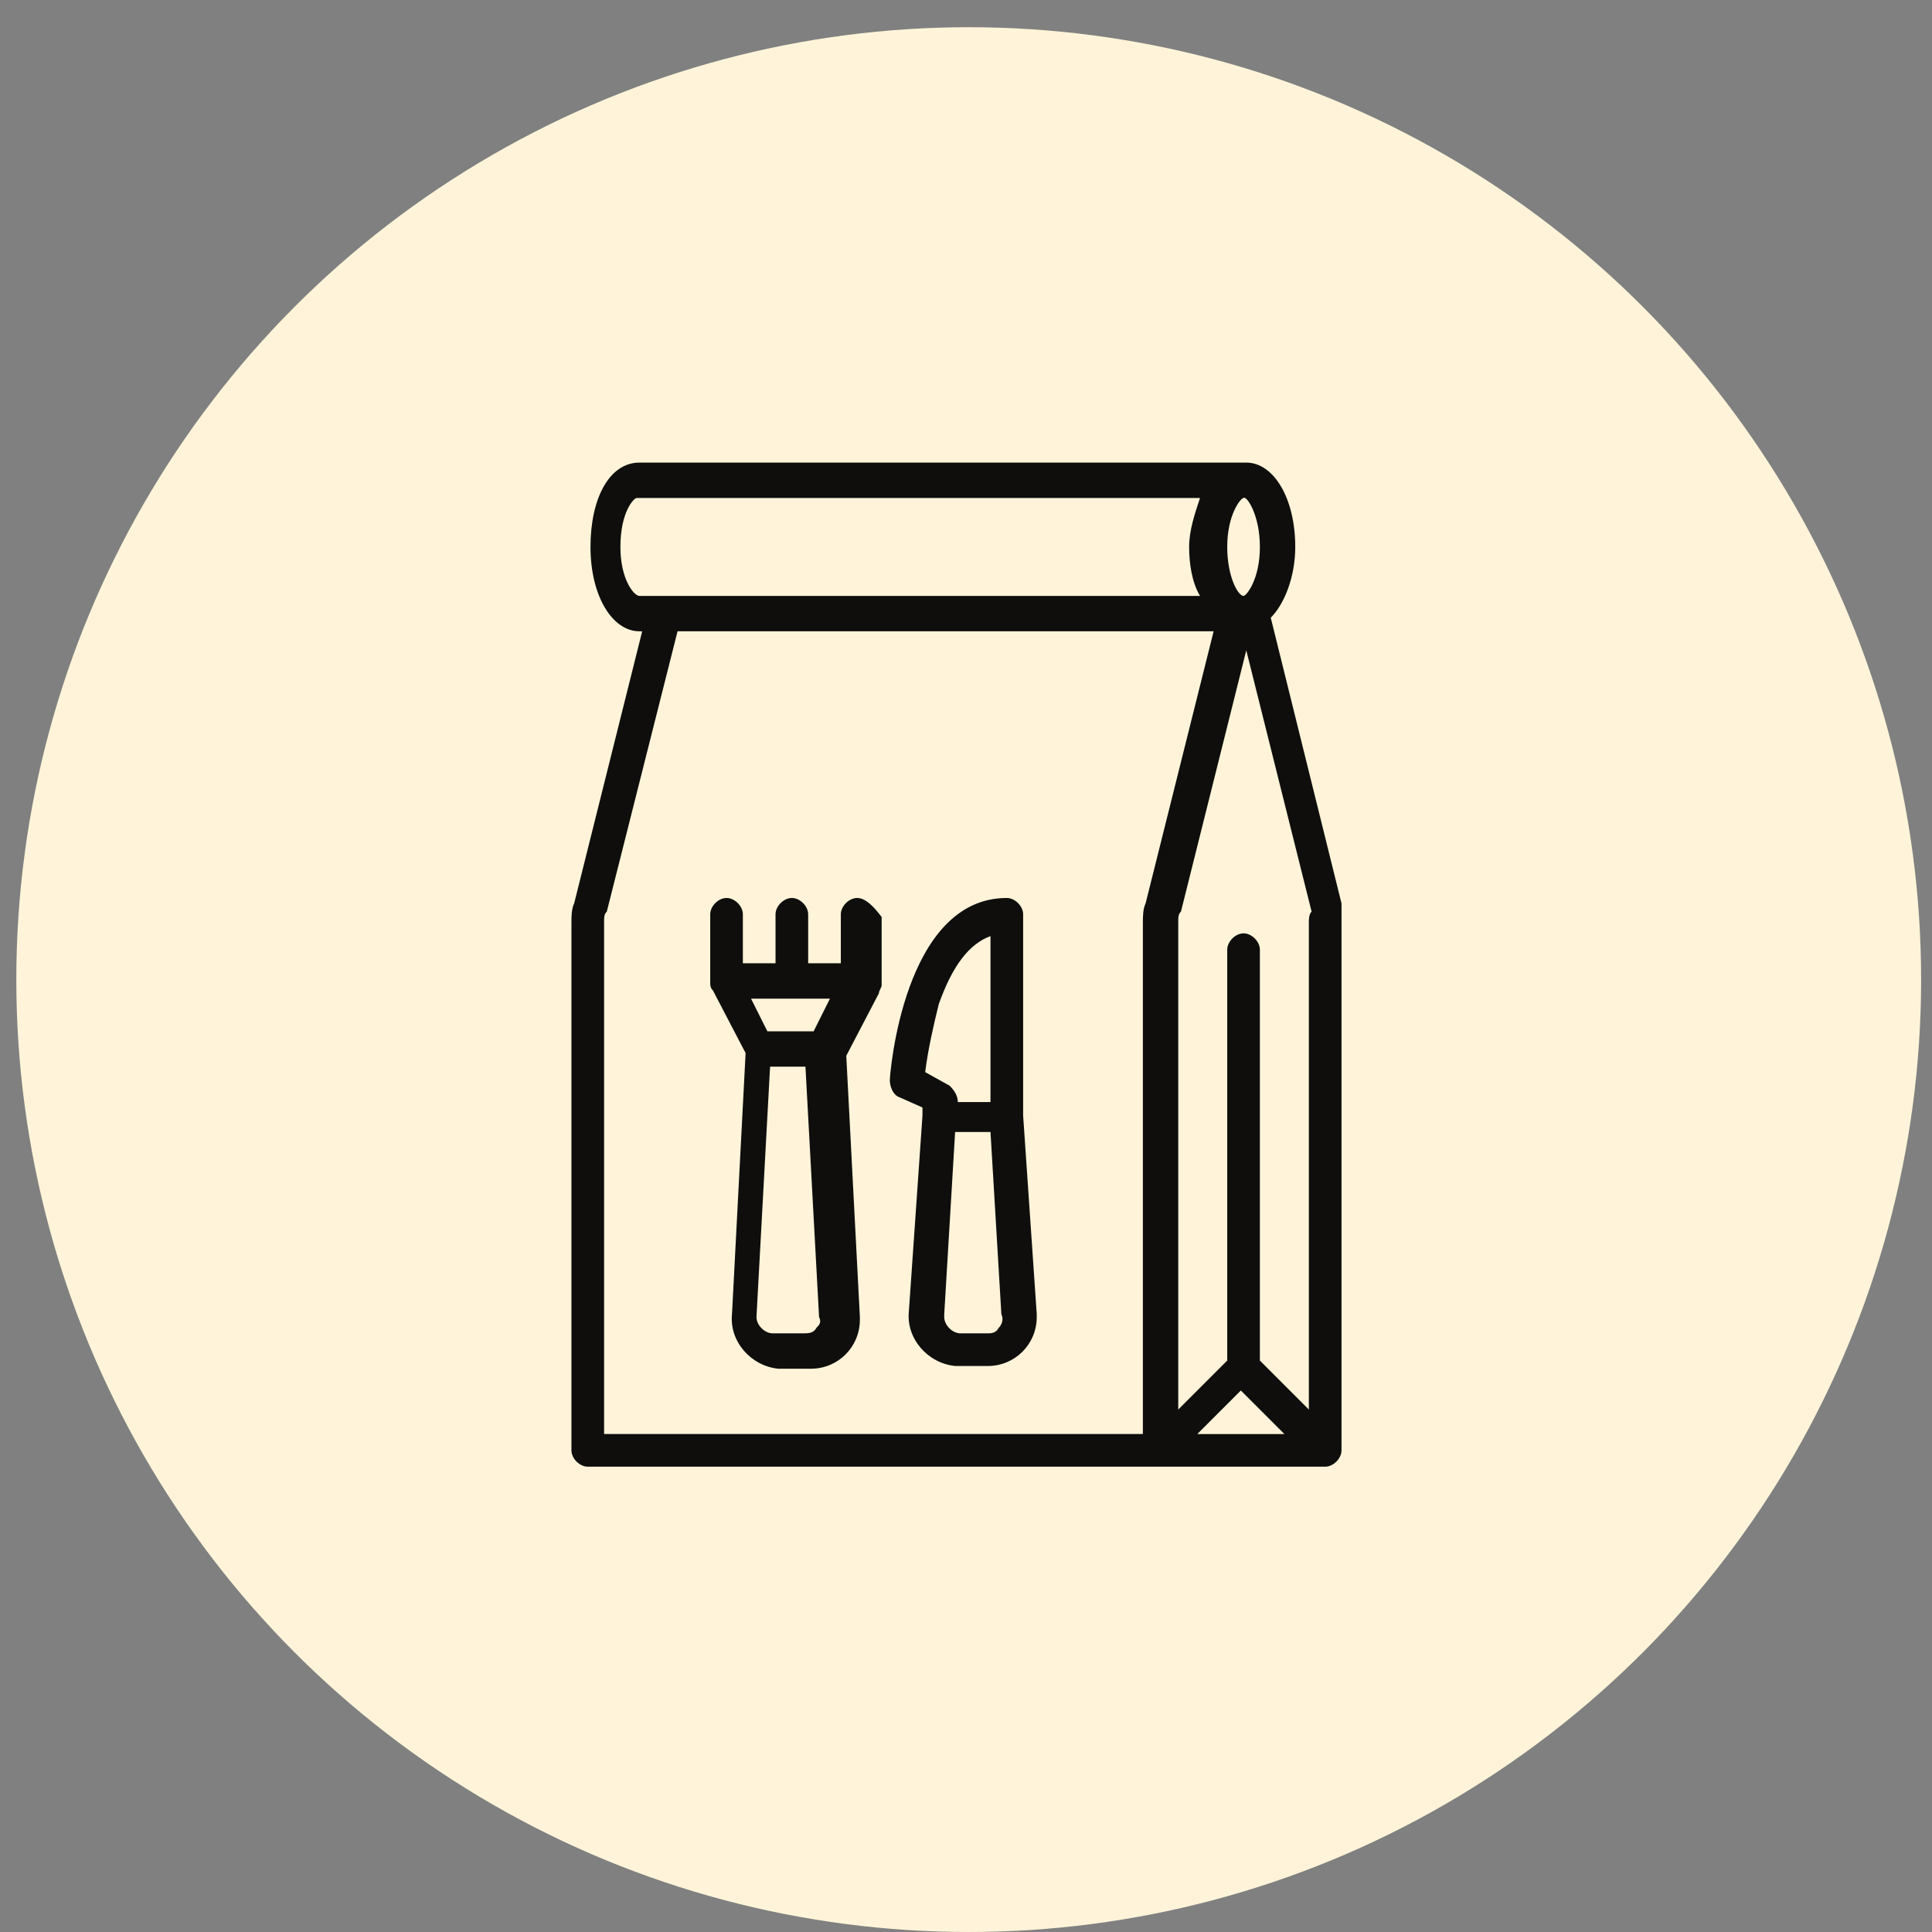<?xml version="1.0" encoding="utf-8"?>
<!-- Generator: Adobe Illustrator 24.0.2, SVG Export Plug-In . SVG Version: 6.00 Build 0)  -->
<svg version="1.1" id="Layer_1" xmlns="http://www.w3.org/2000/svg" xmlns:xlink="http://www.w3.org/1999/xlink" x="0px" y="0px"
	 viewBox="0 0 71 71" style="enable-background:new 0 0 71 71;" xml:space="preserve">
<rect x="0" y="0" width="71" height="71" fill="#808080" stroke="none"/>
<style type="text/css">
	.st0{fill-rule:evenodd;clip-rule:evenodd;fill:#FFF4D9;}
	.st1{fill:#0F0E0D;}
</style>
<circle class="st0" cx="35.6" cy="36" r="35"/>
<g>
	<path class="st1" d="M49.3,33.2l-2.6-10.5c0.5-0.5,0.9-1.5,0.9-2.6c0-1.8-0.8-3.1-1.8-3.1H23.5c-1.1,0-1.8,1.3-1.8,3.1
		c0,1.8,0.8,3.1,1.8,3.1h0.1l-2.5,10C21,33.4,21,33.7,21,33.9v19.4c0,0.3,0.3,0.6,0.6,0.6h27.1c0.3,0,0.6-0.3,0.6-0.6V33.9
		C49.3,33.7,49.3,33.4,49.3,33.2L49.3,33.2z M48.1,33.9v17.9L46.3,50V34.9c0-0.3-0.3-0.6-0.6-0.6c-0.3,0-0.6,0.3-0.6,0.6V50
		l-1.8,1.8V33.9c0-0.2,0-0.3,0.1-0.4l2.4-9.6l2.4,9.6C48.1,33.6,48.1,33.8,48.1,33.9z M45.6,51.1l1.6,1.6h-3.2L45.6,51.1z
		 M46.3,20.1c0,1.2-0.5,1.8-0.6,1.8c-0.2,0-0.6-0.7-0.6-1.8c0-1.2,0.5-1.8,0.6-1.8C45.8,18.2,46.3,18.9,46.3,20.1z M22.8,20.1
		c0-1.3,0.5-1.8,0.6-1.8h20.7c-0.2,0.6-0.4,1.2-0.4,1.8c0,0.6,0.1,1.3,0.4,1.8H23.5C23.3,21.9,22.8,21.3,22.8,20.1z M22.2,33.9
		c0-0.2,0-0.3,0.1-0.4l2.6-10.3h19.7l-2.5,10C42,33.4,42,33.7,42,33.9v18.8H22.2V33.9z"/>
	<path class="st1" d="M31.5,33c-0.3,0-0.6,0.3-0.6,0.6v1.8h-1.2v-1.8c0-0.3-0.3-0.6-0.6-0.6c-0.3,0-0.6,0.3-0.6,0.6v1.8h-1.2v-1.8
		c0-0.3-0.3-0.6-0.6-0.6c-0.3,0-0.6,0.3-0.6,0.6v2.5h0c0,0.1,0,0.2,0.1,0.3l1.2,2.3l-0.5,9.6c-0.1,1,0.7,1.9,1.7,2c0,0,0.1,0,0.1,0
		h1.1c1,0,1.8-0.8,1.8-1.8c0,0,0-0.1,0-0.1l-0.5-9.6l1.2-2.3c0-0.1,0.1-0.2,0.1-0.3h0v-2.5C32.1,33.3,31.8,33,31.5,33z M30.5,36.7
		l-0.6,1.2h-1.7l-0.6-1.2H30.5z M30,48.8C29.9,49,29.7,49,29.5,49h-1.1c-0.3,0-0.6-0.3-0.6-0.6c0,0,0,0,0,0l0,0l0.5-9.2h1.3l0.5,9.2
		l0,0C30.2,48.6,30.1,48.7,30,48.8z M38.1,48.3L37.6,41v-7.4c0-0.3-0.3-0.6-0.6-0.6c-3.8,0-4.3,6.5-4.3,6.7c0,0.2,0.1,0.5,0.3,0.6
		l0.9,0.4V41l-0.5,7.2c-0.1,1,0.7,1.9,1.7,2c0.1,0,0.1,0,0.2,0h1c1,0,1.8-0.8,1.8-1.8C38.1,48.4,38.1,48.3,38.1,48.3L38.1,48.3z
		 M34.5,36.9c0.5-1.4,1.1-2.2,1.9-2.5v6.1h-1.2c0-0.2-0.1-0.4-0.3-0.6L34,39.4C34.1,38.6,34.3,37.7,34.5,36.9L34.5,36.9z M36.7,48.8
		C36.6,49,36.4,49,36.3,49h-1c-0.3,0-0.6-0.3-0.6-0.6c0,0,0,0,0-0.1c0,0,0,0,0,0l0.4-6.7h1.3l0.4,6.7c0,0,0,0,0,0
		C36.9,48.5,36.8,48.7,36.7,48.8L36.7,48.8z"/>
</g>
<rect x="82.1" y="43.5" class="st1" width="9.9" height="8.4"/>
</svg>
